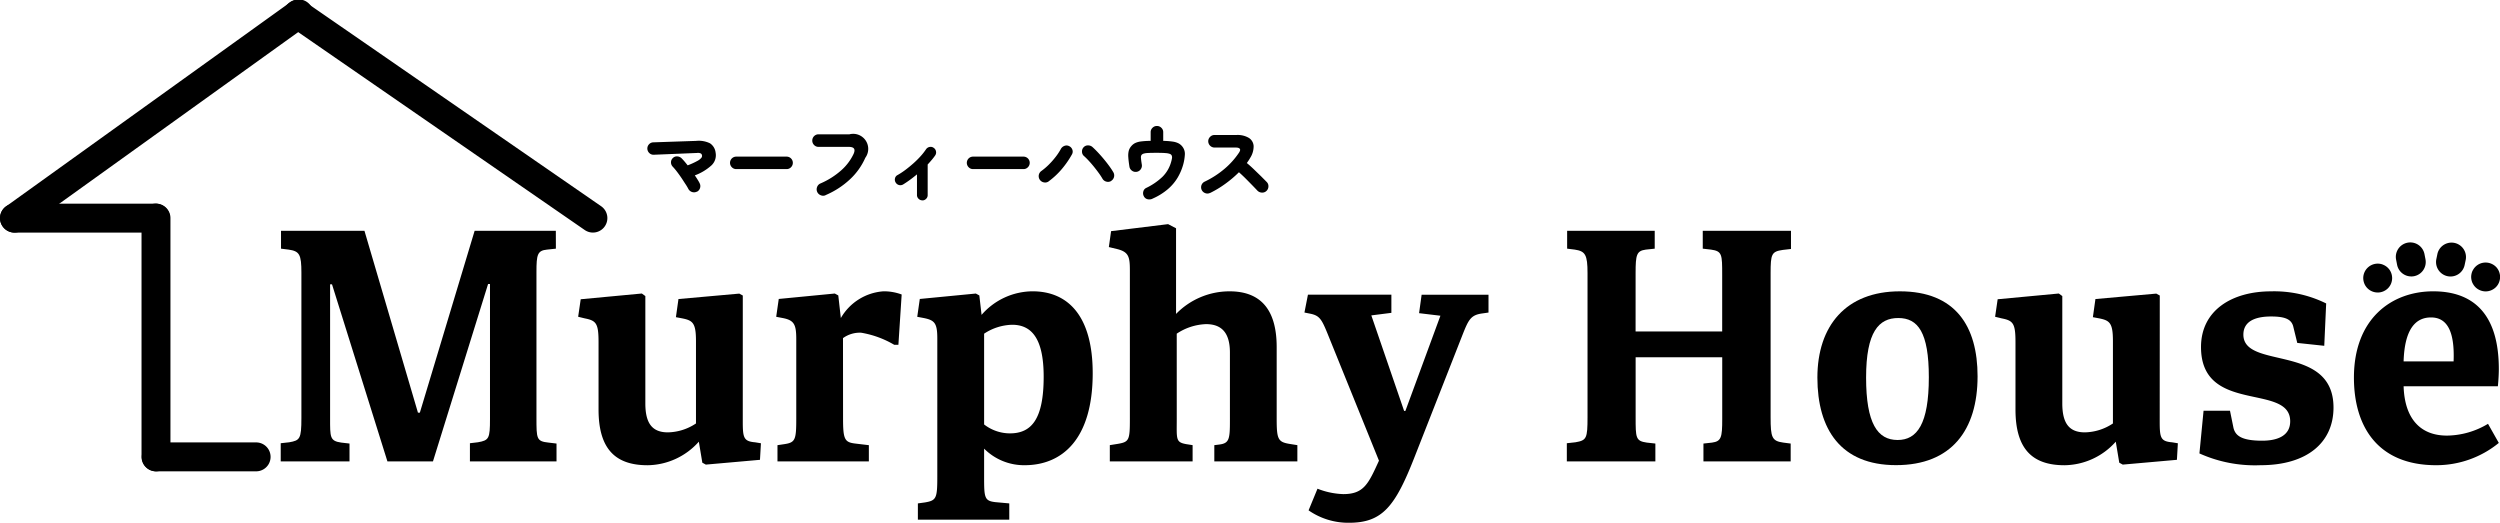 <svg xmlns="http://www.w3.org/2000/svg" xmlns:xlink="http://www.w3.org/1999/xlink" width="153.008" height="32" viewBox="0 0 153.008 32">
  <defs>
    <clipPath id="clip-path">
      <rect id="長方形_265" data-name="長方形 265" width="153.008" height="32" fill="none"/>
    </clipPath>
  </defs>
  <g id="グループ_215" data-name="グループ 215" transform="translate(0 0)">
    <g id="グループ_214" data-name="グループ 214" transform="translate(0 0)" clip-path="url(#clip-path)">
      <path id="パス_104" data-name="パス 104" d="M65.386,41.007l-.546.058c-.585.058-.643.312-.643,1.365v8.926c0,1.287,0,1.442.741,1.52l.487.058v1.092h-5.3V52.915l.487-.058c.682-.117.741-.234.741-1.423V43.17h-.117L57.863,54.026H55.075L51.684,43.19h-.117v8.186c0,1.169-.02,1.4.682,1.5l.506.058v1.092h-4.21V52.915l.526-.058c.643-.117.74-.195.74-1.481V42.488c0-1.131-.117-1.326-.78-1.423l-.468-.058V39.915h5.107l3.274,11.129h.117l3.352-11.129h4.97Z" transform="translate(-31.364 -25.788)"/>
      <path id="パス_105" data-name="パス 105" d="M110.049,58.6c0,.994.058,1.208.76,1.267l.351.058-.058,1.013-3.314.293-.214-.117-.214-1.286a4.265,4.265,0,0,1-3.138,1.442c-1.988,0-3-1.014-3-3.411V53.745c0-1.15-.137-1.325-.838-1.462l-.41-.1.156-1.072,3.742-.351.214.156v6.568c0,1.208.409,1.774,1.384,1.774a3.2,3.2,0,0,0,1.715-.545V53.667c0-1.15-.214-1.267-.916-1.4l-.312-.058.156-1.111,3.723-.332.214.117Z" transform="translate(-64.589 -32.796)"/>
      <path id="パス_106" data-name="パス 106" d="M138.314,58.174c0,1.267.1,1.442.741,1.52l.838.1v.994H134.3v-.994l.39-.058c.7-.1.76-.253.76-1.559V53.321c0-.9-.117-1.169-.819-1.306l-.409-.078.156-1.092,3.43-.332.214.117.156,1.384a3.274,3.274,0,0,1,2.612-1.637,3.116,3.116,0,0,1,1.111.195l-.2,3.08h-.253a5.908,5.908,0,0,0-2.027-.741,1.753,1.753,0,0,0-1.111.331Z" transform="translate(-86.716 -32.548)"/>
      <path id="パス_107" data-name="パス 107" d="M159.841,53.262c0-.974-.175-1.13-.916-1.267l-.312-.058.156-1.092,3.43-.332.214.117.137,1.189a4.164,4.164,0,0,1,3.118-1.443c2.183,0,3.684,1.521,3.684,5.01,0,4.073-1.891,5.633-4.171,5.633a3.446,3.446,0,0,1-2.475-1.014v1.715c0,1.287.019,1.481.682,1.559l.858.078v.994h-5.594v-.994l.429-.059c.7-.117.76-.253.76-1.559Zm2.865,5.263a2.586,2.586,0,0,0,1.579.546c1.325,0,2.066-.877,2.066-3.47,0-2.339-.74-3.177-1.93-3.177a3.232,3.232,0,0,0-1.715.546Z" transform="translate(-102.475 -32.547)"/>
      <path id="パス_108" data-name="パス 108" d="M195.911,50.668c0,1.267-.078,1.442.6,1.559l.37.058v.994h-5.067v-.994l.487-.078c.7-.117.741-.234.741-1.54V41.585c0-.838-.078-1.13-.8-1.306l-.487-.117.137-.974,3.489-.429.487.253v5.243a4.564,4.564,0,0,1,3.274-1.384c1.813,0,2.885,1.014,2.885,3.411v4.386c0,1.247.078,1.423.779,1.54l.487.078v.994H198.21v-.994l.312-.039c.6-.078.643-.331.643-1.462V46.613c0-1.267-.565-1.734-1.462-1.734a3.442,3.442,0,0,0-1.793.584Z" transform="translate(-123.89 -25.041)"/>
      <path id="パス_109" data-name="パス 109" d="M232.311,60.9c-1.189,3.04-1.969,4.034-4.015,4.034a4.259,4.259,0,0,1-2.475-.76l.546-1.325a4.667,4.667,0,0,0,1.579.331c1.267,0,1.54-.643,2.183-2.046l-3.157-7.8c-.351-.858-.487-1.072-1.014-1.189l-.39-.078.214-1.092h5.107v1.111l-1.228.156,2.007,5.847h.078l2.144-5.827-1.306-.156.156-1.13h4.093v1.092l-.409.058c-.682.1-.819.39-1.189,1.325Z" transform="translate(-145.732 -32.939)"/>
      <path id="パス_110" data-name="パス 110" d="M275.147,46.074h5.3v-3.45c0-1.267,0-1.462-.682-1.559l-.507-.058V39.915h5.4v1.111l-.507.059c-.682.1-.74.253-.74,1.423v8.81c0,1.248.078,1.462.78,1.559l.448.058v1.092H279.3V52.935l.526-.058c.565-.078.624-.312.624-1.442V47.653h-5.3v3.664c0,1.267,0,1.462.682,1.559l.526.058v1.092h-5.419V52.915l.527-.058c.682-.117.74-.234.74-1.54v-8.81c0-1.13-.136-1.345-.78-1.442l-.468-.058V39.915h5.36v1.092l-.546.058c-.565.078-.624.312-.624,1.442Z" transform="translate(-175.044 -25.788)"/>
      <path id="パス_111" data-name="パス 111" d="M314.271,55.66c0-3.177,1.754-5.282,5.048-5.282,3.411,0,4.756,2.144,4.756,5.2,0,3.294-1.6,5.438-4.99,5.438-3.372,0-4.814-2.183-4.814-5.36m6.821-.019c0-2.748-.663-3.625-1.871-3.625-1.189,0-1.969.838-1.969,3.645s.7,3.82,1.93,3.82c1.189,0,1.91-.975,1.91-3.84" transform="translate(-203.041 -32.548)"/>
      <path id="パス_112" data-name="パス 112" d="M355.07,58.6c0,.994.058,1.208.76,1.267l.351.058-.058,1.013-3.314.293-.214-.117-.214-1.286a4.266,4.266,0,0,1-3.138,1.442c-1.988,0-3-1.014-3-3.411V53.745c0-1.15-.136-1.325-.838-1.462l-.409-.1.156-1.072,3.742-.351.214.156v6.568c0,1.208.41,1.774,1.384,1.774a3.2,3.2,0,0,0,1.715-.545V53.667c0-1.15-.214-1.267-.916-1.4l-.311-.058.156-1.111,3.723-.332.215.117Z" transform="translate(-222.889 -32.796)"/>
      <path id="パス_113" data-name="パス 113" d="M386.328,53.535l-.253-1.033c-.117-.39-.448-.585-1.345-.585-1.072,0-1.7.351-1.7,1.111,0,2.164,5.516.526,5.516,4.463,0,2.125-1.6,3.528-4.464,3.528a8.27,8.27,0,0,1-3.742-.721l.253-2.612h1.618l.214,1.053c.117.468.487.78,1.754.78.955,0,1.716-.312,1.716-1.189,0-2.358-5.458-.409-5.458-4.541,0-2.261,1.91-3.411,4.288-3.411a7.18,7.18,0,0,1,3.372.741l-.117,2.592Z" transform="translate(-245.728 -32.547)"/>
      <path id="パス_114" data-name="パス 114" d="M415.917,59.656a6.039,6.039,0,0,1-3.839,1.364c-3.547,0-5.028-2.339-5.028-5.36,0-3.606,2.3-5.282,4.853-5.282,2.417,0,4.015,1.345,4.015,4.756,0,.273-.019.663-.058,1.053h-5.769c.059,1.949.994,3.021,2.651,3.021a4.965,4.965,0,0,0,2.514-.721Zm-2.767-4.99c.078-1.929-.448-2.69-1.384-2.69-.974,0-1.617.761-1.676,2.69Z" transform="translate(-262.982 -32.548)"/>
      <path id="パス_115" data-name="パス 115" d="M67.973,14.234a.881.881,0,0,1-.5-.157L49.426,1.613A.885.885,0,1,1,50.432.157L68.477,12.621a.885.885,0,0,1-.5,1.613" transform="translate(-31.686 0)"/>
      <path id="パス_116" data-name="パス 116" d="M.885,14.234a.885.885,0,0,1-.517-1.6L17.727.166A.885.885,0,1,1,18.759,1.6L1.4,14.067a.878.878,0,0,1-.515.166" transform="translate(0 0)"/>
      <path id="パス_117" data-name="パス 117" d="M9.518,36.987H.885a.885.885,0,1,1,0-1.77H9.518a.885.885,0,1,1,0,1.77" transform="translate(0 -22.752)"/>
      <path id="パス_118" data-name="パス 118" d="M25.36,51.6a.885.885,0,0,1-.885-.885V36.1a.885.885,0,1,1,1.77,0V50.715a.885.885,0,0,1-.885.885" transform="translate(-15.813 -22.753)"/>
      <path id="パス_119" data-name="パス 119" d="M31.52,78.273H25.408a.885.885,0,1,1,0-1.77H31.52a.885.885,0,0,1,0,1.77" transform="translate(-15.844 -49.426)"/>
      <path id="パス_120" data-name="パス 120" d="M429.815,47.888" transform="translate(-277.69 -30.939)"/>
      <path id="パス_121" data-name="パス 121" d="M428.2,47.162a.9.9,0,0,1-.623-.258.986.986,0,0,1-.11-.134,1.346,1.346,0,0,1-.085-.153,1.018,1.018,0,0,1-.049-.166.961.961,0,0,1-.018-.173.922.922,0,0,1,.018-.173.936.936,0,0,1,.049-.167,1.341,1.341,0,0,1,.085-.152.825.825,0,0,1,.11-.134.834.834,0,0,1,.135-.11.772.772,0,0,1,.152-.081.839.839,0,0,1,.163-.049.9.9,0,0,1,.8.24.819.819,0,0,1,.11.134.925.925,0,0,1,.081.152.9.9,0,0,1,.049.167.7.7,0,0,1,.018.173.719.719,0,0,1-.018.173.979.979,0,0,1-.049.166.928.928,0,0,1-.081.153.978.978,0,0,1-.11.134.9.9,0,0,1-.626.258" transform="translate(-276.072 -29.327)"/>
      <line id="線_77" data-name="線 77" transform="translate(145.523 17.018)"/>
      <path id="パス_122" data-name="パス 122" d="M409.546,47.353a.887.887,0,0,1-.626-.258.844.844,0,0,1-.11-.134.781.781,0,0,1-.081-.152.9.9,0,0,1-.05-.166.961.961,0,0,1-.018-.173.887.887,0,0,1,1.058-.867.7.7,0,0,1,.166.053.923.923,0,0,1,.153.081.82.82,0,0,1,.134.11.972.972,0,0,1,.109.131.94.94,0,0,1,.082.156.887.887,0,0,1,.049.163,1,1,0,0,1,.018.173.934.934,0,0,1-.067.34.8.8,0,0,1-.082.152.836.836,0,0,1-.109.134.888.888,0,0,1-.627.258" transform="translate(-264.023 -29.451)"/>
      <path id="パス_123" data-name="パス 123" d="M415.246,44.025a.885.885,0,0,1-.868-.717l-.058-.3a.885.885,0,1,1,1.738-.334l.058.3a.884.884,0,0,1-.7,1.036.916.916,0,0,1-.168.016" transform="translate(-267.669 -27.106)"/>
      <path id="パス_124" data-name="パス 124" d="M422.136,44.023a.887.887,0,0,1-.867-1.065l.063-.306a.885.885,0,0,1,1.733.36l-.064.306a.885.885,0,0,1-.865.705" transform="translate(-272.157 -27.1)"/>
      <path id="パス_125" data-name="パス 125" d="M114.979,27.448a.394.394,0,0,1-.525-.159c-.043-.083-.1-.184-.178-.3s-.159-.248-.25-.382-.182-.261-.275-.382a3.578,3.578,0,0,0-.253-.3.374.374,0,0,1-.109-.268.352.352,0,0,1,.114-.263.338.338,0,0,1,.275-.1.4.4,0,0,1,.27.126c.056.056.115.121.176.193s.123.149.186.228a4.692,4.692,0,0,0,.592-.27.8.8,0,0,0,.245-.191.181.181,0,0,0,.04-.143.159.159,0,0,0-.074-.124.415.415,0,0,0-.228-.03l-2.646.109a.364.364,0,0,1-.273-.1.387.387,0,0,1-.124-.263.372.372,0,0,1,.1-.275.365.365,0,0,1,.263-.121l2.621-.089a1.565,1.565,0,0,1,.852.149.787.787,0,0,1,.342.575.847.847,0,0,1-.26.78,3.134,3.134,0,0,1-1.013.607c.059.086.115.17.166.253s.1.16.131.233a.375.375,0,0,1,.022.29.37.37,0,0,1-.191.225" transform="translate(-72.322 -15.721)"/>
      <path id="パス_126" data-name="パス 126" d="M126.618,27.847a.363.363,0,0,1-.27-.114.38.38,0,0,1,.27-.649H129.7a.38.38,0,0,1,.27.649.363.363,0,0,1-.27.114Z" transform="translate(-81.557 -17.498)"/>
      <path id="パス_127" data-name="パス 127" d="M141.273,26.96a.367.367,0,0,1-.295,0,.386.386,0,0,1-.223-.5.368.368,0,0,1,.2-.218,4.718,4.718,0,0,0,1.271-.8,3.128,3.128,0,0,0,.761-1.006q.1-.223.027-.33T142.68,24h-1.838a.363.363,0,0,1-.27-.114.376.376,0,0,1-.111-.273.381.381,0,0,1,.382-.382h1.893a.921.921,0,0,1,.971,1.437,4,4,0,0,1-.919,1.3,5.123,5.123,0,0,1-1.514.986" transform="translate(-90.747 -15.011)"/>
      <path id="パス_128" data-name="パス 128" d="M156.429,28.658a.319.319,0,0,1-.23-.094.306.306,0,0,1-.1-.228V27.067q-.208.174-.421.33t-.421.285a.332.332,0,0,1-.461-.114.328.328,0,0,1-.042-.258.292.292,0,0,1,.156-.2,4.4,4.4,0,0,0,.488-.322q.25-.188.488-.4a5.665,5.665,0,0,0,.436-.433,3.637,3.637,0,0,0,.332-.424.335.335,0,0,1,.218-.141.31.31,0,0,1,.253.057.325.325,0,0,1,.139.216.321.321,0,0,1-.054.25q-.089.129-.206.268t-.25.282v1.878a.306.306,0,0,1-.1.228.319.319,0,0,1-.23.094" transform="translate(-99.977 -16.396)"/>
      <path id="パス_129" data-name="パス 129" d="M167.568,27.847a.363.363,0,0,1-.27-.114.38.38,0,0,1,.27-.649h3.087a.38.38,0,0,1,.27.649.363.363,0,0,1-.27.114Z" transform="translate(-108.014 -17.498)"/>
      <path id="パス_130" data-name="パス 130" d="M180.235,27.347a.358.358,0,0,1-.287.067.387.387,0,0,1-.163-.7,3.848,3.848,0,0,0,.453-.387,4.7,4.7,0,0,0,.416-.471,3.59,3.59,0,0,0,.315-.476.408.408,0,0,1,.221-.2.349.349,0,0,1,.29.012.371.371,0,0,1,.2.22.338.338,0,0,1-.027.29,5.534,5.534,0,0,1-.614.889,4.694,4.694,0,0,1-.8.751m3.815-.015a.369.369,0,0,1-.29.04.379.379,0,0,1-.24-.178,3.8,3.8,0,0,0-.22-.337q-.136-.188-.295-.386t-.32-.371q-.161-.174-.295-.293a.352.352,0,0,1-.124-.265.365.365,0,0,1,.1-.275.352.352,0,0,1,.265-.114.405.405,0,0,1,.275.1q.159.144.342.339t.362.411q.178.216.33.424c.1.139.182.263.245.372a.39.39,0,0,1-.139.53" transform="translate(-116.048 -16.25)"/>
      <path id="パス_131" data-name="パス 131" d="M196.576,26.242a.452.452,0,0,1-.29.032.337.337,0,0,1-.23-.171.381.381,0,0,1-.042-.292.324.324,0,0,1,.176-.228,3.844,3.844,0,0,0,1-.684,2.049,2.049,0,0,0,.535-.932,1.5,1.5,0,0,0,.049-.225.293.293,0,0,0-.03-.166.232.232,0,0,0-.1-.077.95.95,0,0,0-.26-.05q-.186-.017-.562-.017-.352,0-.538.012a.972.972,0,0,0-.263.042.268.268,0,0,0-.116.079.291.291,0,0,0-.032.183q.007.129.052.406a.378.378,0,0,1-.067.285.362.362,0,0,1-.25.156.372.372,0,0,1-.287-.07.368.368,0,0,1-.154-.248q-.055-.346-.069-.575a1.247,1.247,0,0,1,.025-.384.711.711,0,0,1,.154-.29.748.748,0,0,1,.235-.191,1.16,1.16,0,0,1,.354-.1,4.875,4.875,0,0,1,.6-.037v-.53a.364.364,0,0,1,.114-.27.369.369,0,0,1,.268-.111.376.376,0,0,1,.273.111.365.365,0,0,1,.114.27v.53a4.683,4.683,0,0,1,.58.045,1.133,1.133,0,0,1,.364.111.735.735,0,0,1,.24.211.713.713,0,0,1,.141.461,2.905,2.905,0,0,1-.107.639,3.308,3.308,0,0,1-.337.785,2.89,2.89,0,0,1-.6.706,3.736,3.736,0,0,1-.939.58" transform="translate(-126.042 -14.079)"/>
      <path id="パス_132" data-name="パス 132" d="M208.252,26.888a.361.361,0,0,1-.29.017.381.381,0,0,1-.042-.706,5.571,5.571,0,0,0,1.219-.788,4.754,4.754,0,0,0,.872-.971c.076-.112.1-.195.062-.247s-.115-.08-.24-.08H208.52a.389.389,0,0,1-.382-.382.372.372,0,0,1,.114-.273.368.368,0,0,1,.268-.114h1.353a1.336,1.336,0,0,1,.756.181.63.63,0,0,1,.287.5,1.308,1.308,0,0,1-.216.728,1.726,1.726,0,0,1-.092.151l-.107.156q.223.184.446.4t.424.411q.2.2.344.347a.358.358,0,0,1,.107.27.384.384,0,0,1-.116.275.363.363,0,0,1-.273.107.4.4,0,0,1-.277-.112q-.134-.143-.325-.339t-.4-.406q-.211-.211-.414-.389a6.927,6.927,0,0,1-.84.711,6.192,6.192,0,0,1-.924.557" transform="translate(-134.19 -15.082)"/>
    </g>
  </g>
</svg>
